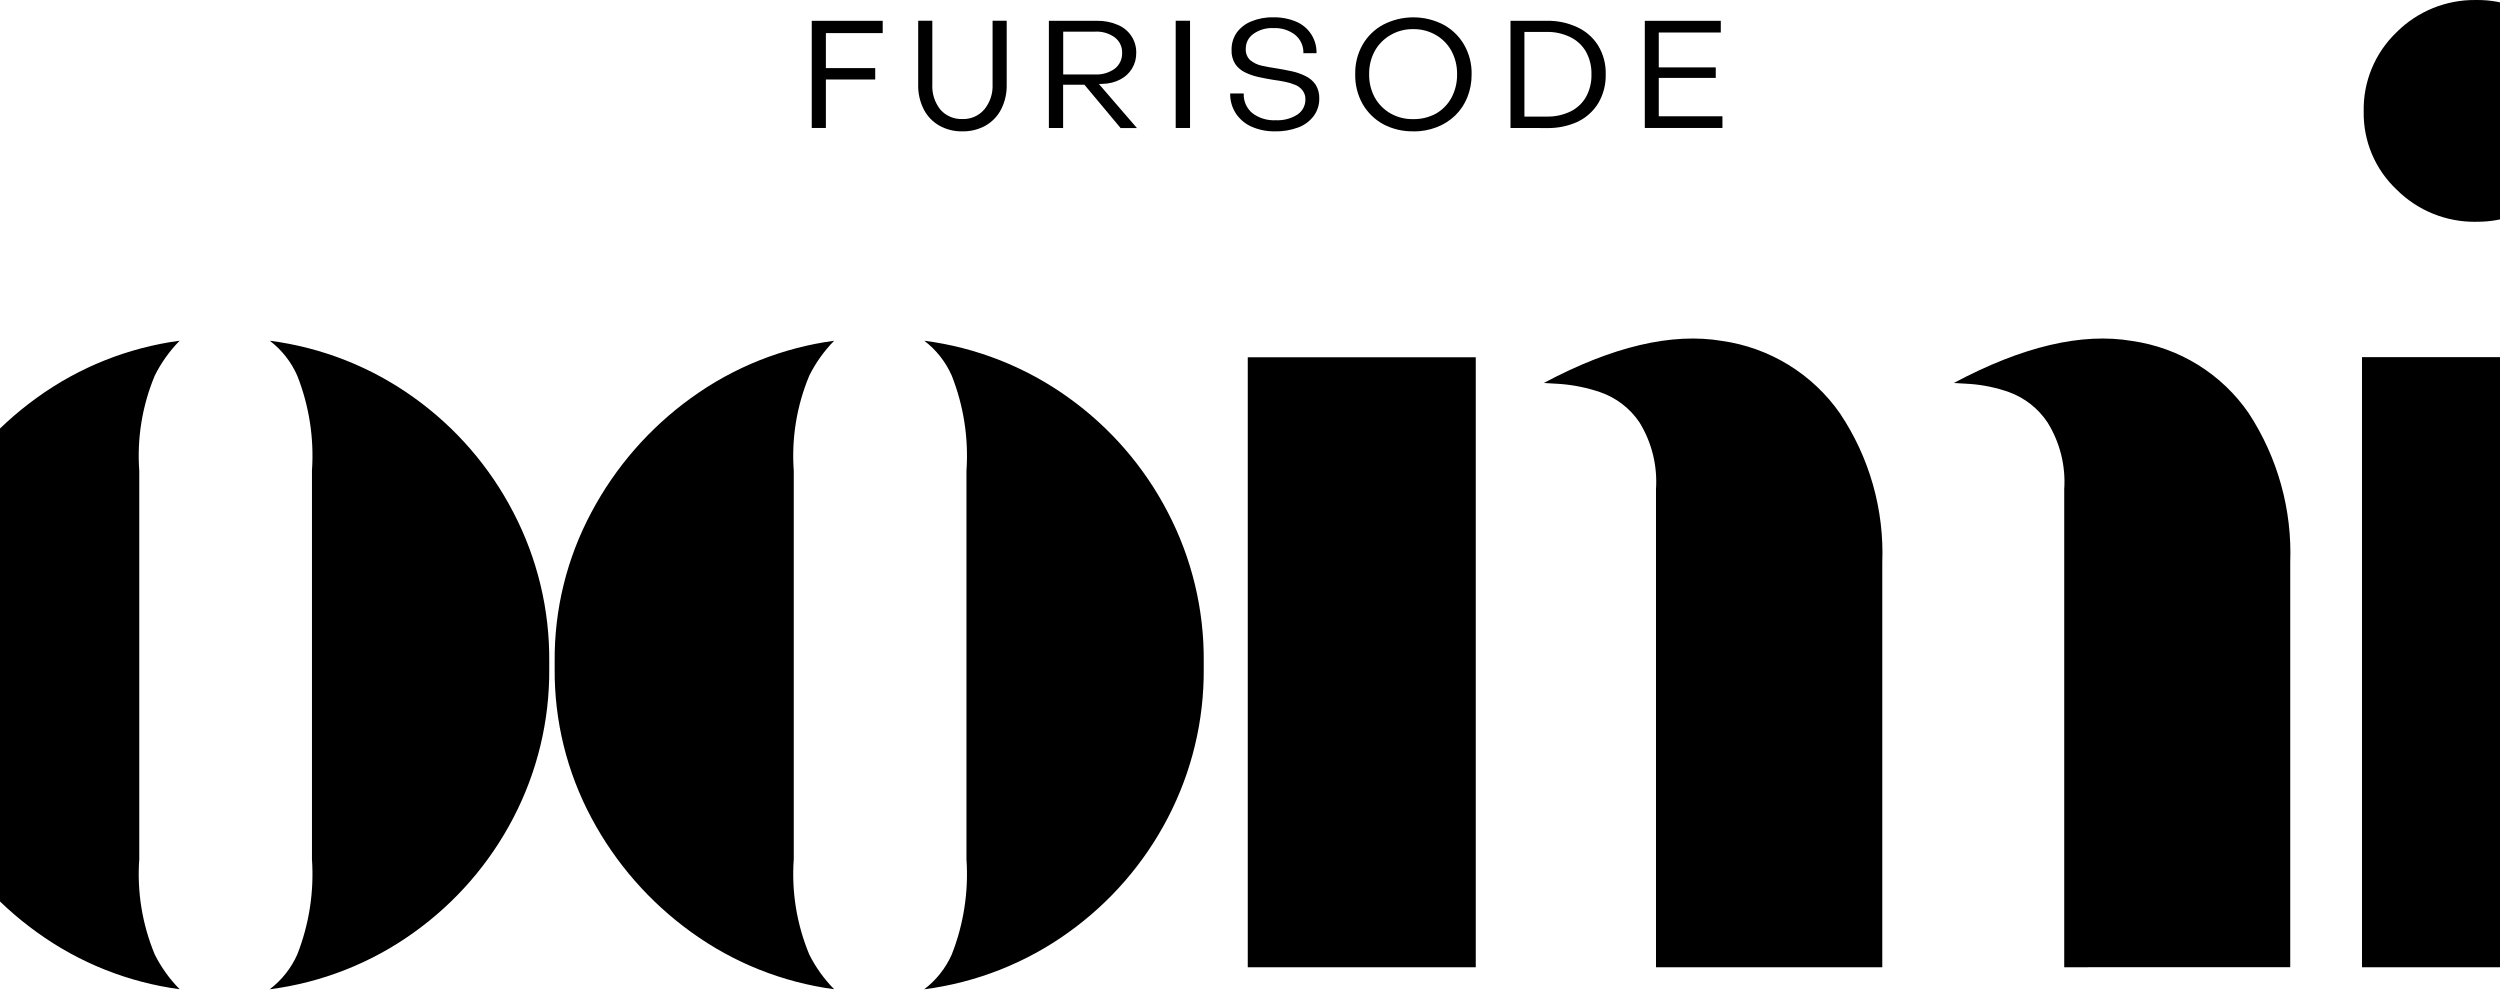<svg width="375" height="149" viewBox="0 0 375 149" fill="none" xmlns="http://www.w3.org/2000/svg">
<path d="M26.951 148.386C19.22 147.35 11.867 144.418 5.554 139.853C-0.703 135.356 -5.838 129.486 -9.456 122.697C-13.14 115.812 -15.038 108.118 -14.976 100.316V99.218C-15.043 91.413 -13.145 83.715 -9.456 76.829C-5.844 70.028 -0.708 64.145 5.554 59.64C11.866 55.076 19.218 52.144 26.948 51.106C25.436 52.645 24.176 54.41 23.216 56.339C21.333 60.849 20.536 65.736 20.889 70.608V128.881C20.538 133.763 21.335 138.659 23.216 143.181C24.178 145.099 25.438 146.855 26.948 148.383M40.467 148.383C42.258 147.022 43.675 145.232 44.587 143.181C46.375 138.635 47.129 133.752 46.794 128.881V70.612C47.131 65.751 46.377 60.877 44.587 56.343C43.678 54.281 42.261 52.481 40.467 51.11C48.276 52.121 55.709 55.053 62.095 59.643C68.35 64.12 73.453 70.008 76.987 76.826C80.597 83.737 82.452 91.424 82.387 99.215V100.316C82.448 108.106 80.594 115.792 76.987 122.704C73.448 129.511 68.346 135.389 62.095 139.86C55.709 144.45 48.276 147.383 40.467 148.393" fill="black" style="mix-blend-mode:multiply"/>
<path d="M125.127 148.386C117.395 147.35 110.043 144.418 103.729 139.853C97.473 135.355 92.338 129.486 88.72 122.697C85.035 115.812 83.138 108.118 83.2 100.316V99.218C83.133 91.413 85.031 83.715 88.72 76.829C92.333 70.03 97.469 64.15 103.729 59.647C110.042 55.082 117.393 52.15 125.124 51.113C123.611 52.651 122.352 54.417 121.392 56.346C119.509 60.856 118.711 65.743 119.064 70.615V128.881C118.713 133.763 119.51 138.659 121.392 143.181C122.354 145.099 123.613 146.855 125.124 148.383M138.643 148.383C140.433 147.021 141.85 145.232 142.762 143.181C144.551 138.635 145.305 133.751 144.97 128.881V70.612C145.307 65.751 144.553 60.877 142.762 56.343C141.853 54.281 140.436 52.481 138.643 51.11C146.452 52.121 153.885 55.053 160.271 59.643C166.526 64.12 171.629 70.008 175.163 76.826C178.771 83.736 180.624 91.422 180.56 99.211V100.316C180.62 108.106 178.766 115.792 175.16 122.704C171.621 129.511 166.518 135.389 160.267 139.86C153.882 144.45 146.448 147.383 138.639 148.393" fill="black" style="mix-blend-mode:multiply"/>
<path d="M248.399 145.086V73.379C248.633 69.865 247.769 66.365 245.924 63.361C244.498 61.238 242.411 59.64 239.985 58.812C238.064 58.161 236.069 57.752 234.046 57.594L231.571 57.447C241.87 51.962 250.796 49.86 258.348 51.144C261.878 51.651 265.266 52.877 268.3 54.743C271.335 56.61 273.951 59.079 275.987 61.996C280.42 68.606 282.644 76.441 282.342 84.385V145.093L248.399 145.086ZM309.634 145.086V73.379C309.87 69.861 308.993 66.357 307.128 63.361C305.735 61.267 303.705 59.672 301.336 58.812C299.468 58.153 297.521 57.744 295.545 57.594L293.07 57.447C303.369 51.962 312.282 49.86 319.809 51.144C323.324 51.644 326.695 52.866 329.71 54.735C332.724 56.603 335.315 59.076 337.318 61.996C341.656 68.637 343.828 76.453 343.535 84.371V145.079L309.634 145.086ZM187.165 53.59H221.365V145.086H187.165V53.59Z" fill="black" style="mix-blend-mode:multiply"/>
<path d="M371.387 33.27C369.185 33.299 366.999 32.888 364.959 32.061C362.918 31.234 361.065 30.008 359.509 28.455C357.912 26.956 356.647 25.142 355.794 23.129C354.941 21.115 354.519 18.946 354.555 16.761C354.502 14.536 354.915 12.324 355.768 10.266C356.621 8.209 357.895 6.351 359.509 4.811C361.066 3.26 362.919 2.035 364.959 1.209C366.999 0.383 369.185 -0.027 371.387 0.002C373.568 -0.035 375.734 0.372 377.751 1.201C379.768 2.029 381.593 3.26 383.114 4.818C384.697 6.374 385.943 8.236 386.777 10.29C387.61 12.344 388.012 14.546 387.958 16.761C387.996 18.934 387.587 21.092 386.756 23.101C385.924 25.111 384.688 26.929 383.124 28.445C381.604 30.003 379.778 31.234 377.761 32.062C375.745 32.89 373.579 33.298 371.397 33.26M354.298 53.566H388.497V145.086H354.298V53.566Z" fill="black" style="mix-blend-mode:multiply"/>
<path d="M121.762 19.196V3.122H132.405V4.965H123.881V10.215H131.282V11.925H123.881V19.196H121.762Z" fill="black" style="mix-blend-mode:multiply"/>
<path d="M144.352 19.703C143.142 19.727 141.948 19.43 140.892 18.841C139.894 18.271 139.085 17.424 138.564 16.402C137.984 15.261 137.698 13.994 137.73 12.715V3.111H139.848V12.657C139.775 14.031 140.21 15.384 141.07 16.46C141.48 16.92 141.987 17.284 142.554 17.525C143.122 17.766 143.736 17.879 144.352 17.856C144.972 17.879 145.589 17.763 146.157 17.516C146.725 17.269 147.23 16.898 147.634 16.429C148.505 15.373 148.951 14.033 148.887 12.667V3.111H151.005V12.715C151.034 13.994 150.746 15.26 150.168 16.402C149.643 17.421 148.835 18.267 147.84 18.841C146.773 19.431 145.572 19.728 144.352 19.703Z" fill="black" style="mix-blend-mode:multiply"/>
<path d="M157.332 19.196V3.121H164.541C165.602 3.1 166.655 3.303 167.631 3.717C168.471 4.051 169.19 4.632 169.691 5.382C170.198 6.137 170.458 7.029 170.436 7.937C170.451 8.759 170.234 9.569 169.809 10.273C169.384 10.978 168.768 11.549 168.033 11.921C167.23 12.338 166.342 12.561 165.437 12.575L164.84 12.605L170.539 19.206H168.091L162.66 12.708H159.467V19.206L157.332 19.196ZM159.481 11.169H164.256C165.311 11.225 166.354 10.921 167.212 10.307C167.568 10.028 167.853 9.671 168.044 9.263C168.236 8.855 168.33 8.408 168.318 7.958C168.338 7.506 168.248 7.056 168.055 6.647C167.863 6.238 167.573 5.881 167.212 5.608C166.356 4.991 165.312 4.686 164.256 4.746H159.481V11.169Z" fill="black" style="mix-blend-mode:multiply"/>
<path d="M178.505 3.111H176.355V19.197H178.505V3.111Z" fill="black" style="mix-blend-mode:multiply"/>
<path d="M191.271 19.699C190.04 19.727 188.817 19.483 187.691 18.984C186.741 18.555 185.934 17.864 185.363 16.994C184.795 16.108 184.504 15.073 184.529 14.022H186.558C186.531 14.577 186.633 15.131 186.856 15.642C187.078 16.151 187.416 16.604 187.842 16.963C188.85 17.727 190.099 18.107 191.364 18.034C192.499 18.094 193.625 17.803 194.588 17.202C194.969 16.955 195.281 16.615 195.495 16.215C195.708 15.815 195.817 15.367 195.81 14.914C195.83 14.434 195.682 13.961 195.391 13.577C195.114 13.209 194.743 12.922 194.316 12.746C193.816 12.538 193.296 12.379 192.765 12.271C192.205 12.151 191.608 12.055 190.973 11.973C190.255 11.853 189.524 11.72 188.793 11.559C188.102 11.41 187.431 11.181 186.795 10.875C186.196 10.596 185.681 10.166 185.301 9.627C184.894 8.989 184.696 8.241 184.735 7.486C184.716 6.578 184.976 5.687 185.48 4.931C186.03 4.167 186.786 3.574 187.66 3.221C188.708 2.783 189.837 2.571 190.973 2.598C192.159 2.573 193.338 2.796 194.433 3.252C195.359 3.644 196.144 4.304 196.687 5.147C197.23 5.99 197.506 6.977 197.478 7.978H195.508C195.528 7.459 195.429 6.943 195.217 6.468C195.005 5.994 194.686 5.574 194.286 5.242C193.37 4.525 192.225 4.161 191.062 4.216C189.959 4.146 188.866 4.462 187.972 5.109C187.625 5.361 187.344 5.692 187.151 6.074C186.959 6.457 186.861 6.88 186.867 7.308C186.844 7.623 186.891 7.94 187.004 8.235C187.117 8.531 187.294 8.798 187.523 9.018C188.021 9.426 188.609 9.711 189.239 9.849C189.97 10.013 190.739 10.147 191.536 10.266C192.267 10.386 193.005 10.526 193.743 10.684C194.458 10.833 195.15 11.074 195.803 11.398C196.415 11.681 196.94 12.121 197.324 12.674C197.728 13.313 197.926 14.06 197.89 14.815C197.901 15.745 197.607 16.653 197.053 17.401C196.468 18.179 195.671 18.773 194.756 19.111C193.63 19.529 192.435 19.731 191.234 19.706" fill="black" style="mix-blend-mode:multiply"/>
<path d="M211.985 19.699C210.416 19.728 208.865 19.36 207.478 18.629C206.189 17.917 205.121 16.868 204.388 15.595C203.633 14.236 203.251 12.702 203.283 11.149C203.245 9.595 203.626 8.059 204.388 6.703C205.12 5.436 206.189 4.397 207.478 3.7C208.875 2.978 210.425 2.601 211.999 2.601C213.573 2.601 215.123 2.978 216.52 3.7C217.807 4.399 218.876 5.438 219.61 6.703C220.387 8.054 220.779 9.592 220.743 11.149C220.756 12.34 220.533 13.522 220.087 14.627C219.676 15.645 219.056 16.566 218.268 17.332C217.472 18.1 216.527 18.697 215.49 19.087C214.367 19.517 213.171 19.729 211.968 19.713M211.968 17.869C213.165 17.893 214.348 17.607 215.401 17.038C216.385 16.471 217.191 15.642 217.729 14.644C218.296 13.562 218.582 12.356 218.563 11.135C218.584 9.924 218.297 8.728 217.729 7.657C217.189 6.661 216.383 5.832 215.401 5.263C214.361 4.657 213.173 4.348 211.968 4.37C210.773 4.349 209.596 4.658 208.566 5.263C207.577 5.833 206.761 6.661 206.208 7.657C205.636 8.726 205.349 9.924 205.373 11.135C205.348 12.347 205.636 13.544 206.208 14.613C206.759 15.611 207.575 16.44 208.566 17.008C209.601 17.595 210.777 17.893 211.968 17.869Z" fill="black" style="mix-blend-mode:multiply"/>
<path d="M226.576 19.196V3.122H232.007C233.606 3.084 235.19 3.421 236.635 4.103C237.909 4.697 238.983 5.648 239.725 6.839C240.509 8.139 240.902 9.636 240.857 11.152C240.895 12.663 240.513 14.154 239.752 15.461C239.014 16.67 237.941 17.641 236.662 18.256C235.204 18.923 233.611 19.248 232.007 19.207L226.576 19.196ZM228.663 17.486H232.004C233.22 17.517 234.426 17.262 235.526 16.744C236.514 16.274 237.336 15.517 237.885 14.572C238.463 13.526 238.751 12.346 238.719 11.152C238.75 9.959 238.462 8.778 237.885 7.732C237.334 6.789 236.513 6.032 235.526 5.56C234.43 5.028 233.223 4.763 232.004 4.787H228.663V17.486Z" fill="black" style="mix-blend-mode:multiply"/>
<path d="M246.721 19.196V3.122H258.118V4.876H248.815V10.109H257.363V11.686H248.815V17.442H258.365V19.196H246.721Z" fill="black" style="mix-blend-mode:multiply"/>
</svg>
